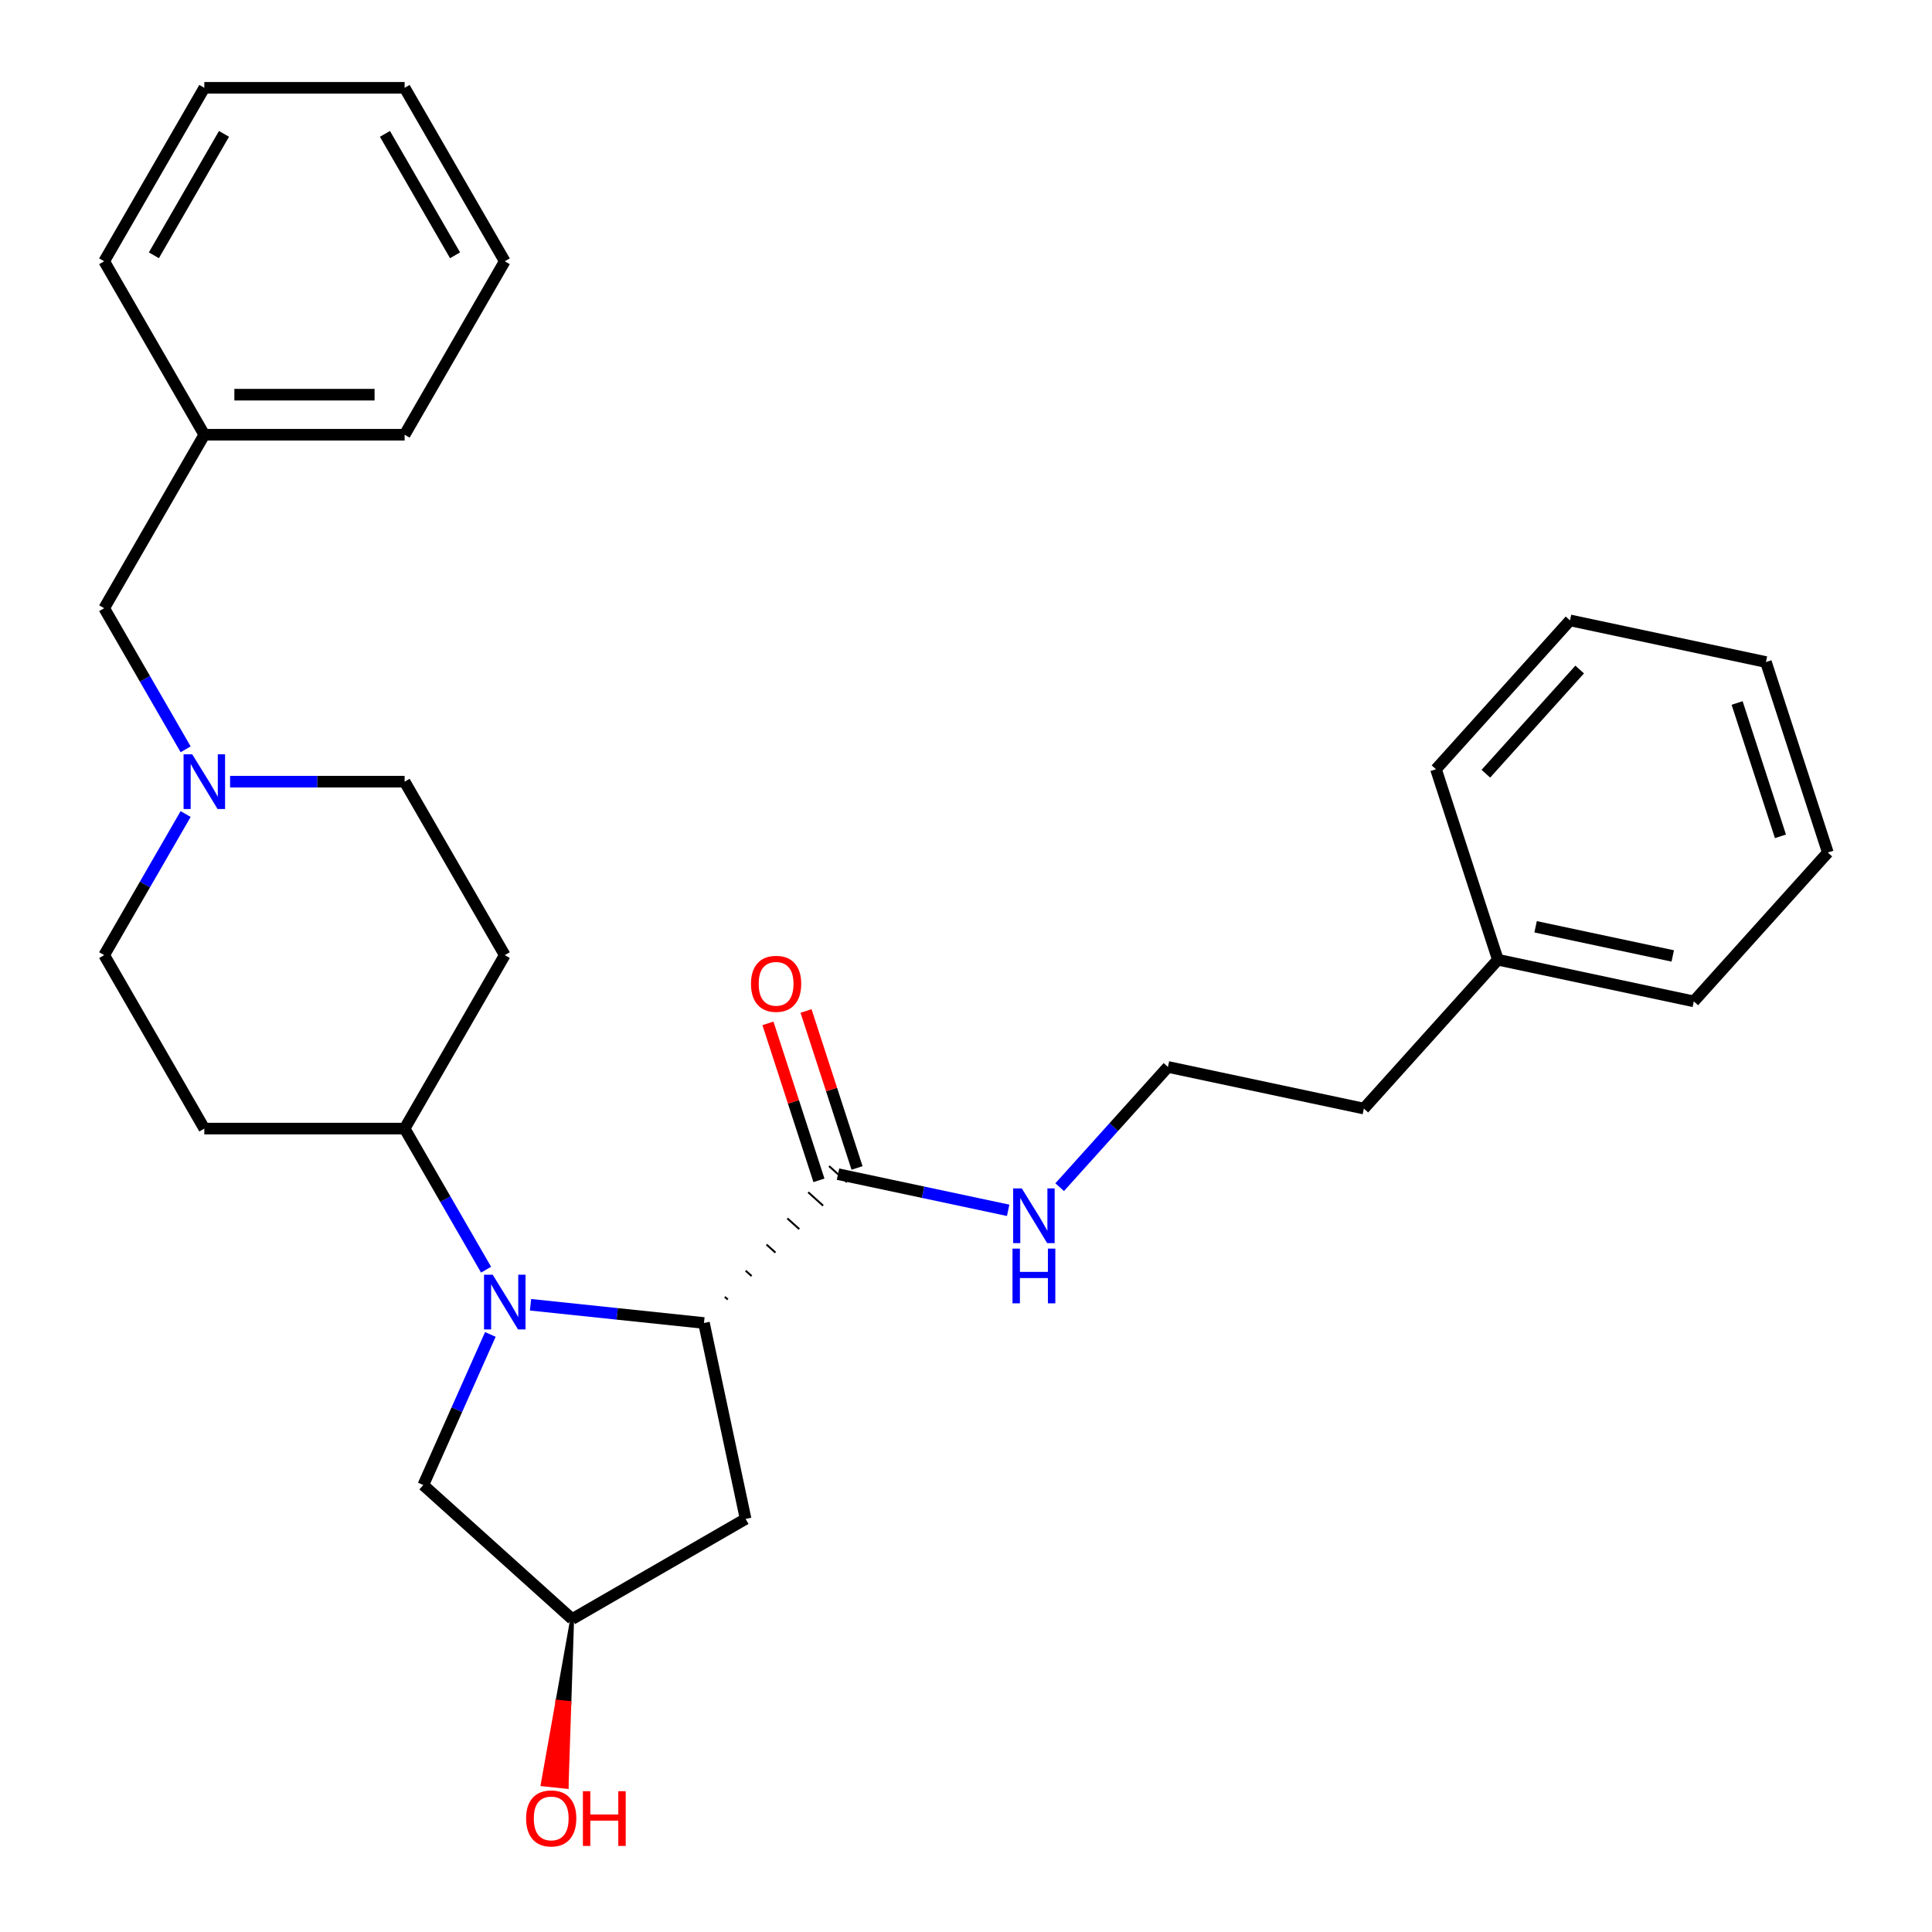 <?xml version='1.0' encoding='iso-8859-1'?>
<svg version='1.1' baseProfile='full'
              xmlns='http://www.w3.org/2000/svg'
                      xmlns:rdkit='http://www.rdkit.org/xml'
                      xmlns:xlink='http://www.w3.org/1999/xlink'
                  xml:space='preserve'
width='1000px' height='1000px' viewBox='0 0 1000 1000'>
<!-- END OF HEADER -->
<rect style='opacity:1.0;fill:#FFFFFF;stroke:none' width='1000' height='1000' x='0' y='0'> </rect>
<path class='bond-0' d='M 274.598,675.344 L 319.485,680.062' style='fill:none;fill-rule:evenodd;stroke:#0000FF;stroke-width:6px;stroke-linecap:butt;stroke-linejoin:miter;stroke-opacity:1' />
<path class='bond-0' d='M 319.485,680.062 L 364.372,684.779' style='fill:none;fill-rule:evenodd;stroke:#000000;stroke-width:6px;stroke-linecap:butt;stroke-linejoin:miter;stroke-opacity:1' />
<path class='bond-2' d='M 251.594,657.191 L 230.512,620.675' style='fill:none;fill-rule:evenodd;stroke:#0000FF;stroke-width:6px;stroke-linecap:butt;stroke-linejoin:miter;stroke-opacity:1' />
<path class='bond-2' d='M 230.512,620.675 L 209.429,584.159' style='fill:none;fill-rule:evenodd;stroke:#000000;stroke-width:6px;stroke-linecap:butt;stroke-linejoin:miter;stroke-opacity:1' />
<path class='bond-5' d='M 253.808,690.694 L 236.453,729.674' style='fill:none;fill-rule:evenodd;stroke:#0000FF;stroke-width:6px;stroke-linecap:butt;stroke-linejoin:miter;stroke-opacity:1' />
<path class='bond-5' d='M 236.453,729.674 L 219.098,768.653' style='fill:none;fill-rule:evenodd;stroke:#000000;stroke-width:6px;stroke-linecap:butt;stroke-linejoin:miter;stroke-opacity:1' />
<path class='bond-1' d='M 376.704,672.632 L 375.163,671.245' style='fill:none;fill-rule:evenodd;stroke:#000000;stroke-width:1.0px;stroke-linecap:butt;stroke-linejoin:miter;stroke-opacity:1' />
<path class='bond-1' d='M 389.037,660.485 L 385.955,657.711' style='fill:none;fill-rule:evenodd;stroke:#000000;stroke-width:1.0px;stroke-linecap:butt;stroke-linejoin:miter;stroke-opacity:1' />
<path class='bond-1' d='M 401.369,648.338 L 396.746,644.176' style='fill:none;fill-rule:evenodd;stroke:#000000;stroke-width:1.0px;stroke-linecap:butt;stroke-linejoin:miter;stroke-opacity:1' />
<path class='bond-1' d='M 413.701,636.191 L 407.538,630.642' style='fill:none;fill-rule:evenodd;stroke:#000000;stroke-width:1.0px;stroke-linecap:butt;stroke-linejoin:miter;stroke-opacity:1' />
<path class='bond-1' d='M 426.033,624.044 L 418.329,617.107' style='fill:none;fill-rule:evenodd;stroke:#000000;stroke-width:1.0px;stroke-linecap:butt;stroke-linejoin:miter;stroke-opacity:1' />
<path class='bond-1' d='M 438.366,611.897 L 429.12,603.573' style='fill:none;fill-rule:evenodd;stroke:#000000;stroke-width:1.0px;stroke-linecap:butt;stroke-linejoin:miter;stroke-opacity:1' />
<path class='bond-4' d='M 364.372,684.779 L 385.927,786.188' style='fill:none;fill-rule:evenodd;stroke:#000000;stroke-width:6px;stroke-linecap:butt;stroke-linejoin:miter;stroke-opacity:1' />
<path class='bond-9' d='M 443.603,604.531 L 430.404,563.907' style='fill:none;fill-rule:evenodd;stroke:#000000;stroke-width:6px;stroke-linecap:butt;stroke-linejoin:miter;stroke-opacity:1' />
<path class='bond-9' d='M 430.404,563.907 L 417.204,523.284' style='fill:none;fill-rule:evenodd;stroke:#FF0000;stroke-width:6px;stroke-linecap:butt;stroke-linejoin:miter;stroke-opacity:1' />
<path class='bond-9' d='M 423.883,610.939 L 410.684,570.315' style='fill:none;fill-rule:evenodd;stroke:#000000;stroke-width:6px;stroke-linecap:butt;stroke-linejoin:miter;stroke-opacity:1' />
<path class='bond-9' d='M 410.684,570.315 L 397.484,529.691' style='fill:none;fill-rule:evenodd;stroke:#FF0000;stroke-width:6px;stroke-linecap:butt;stroke-linejoin:miter;stroke-opacity:1' />
<path class='bond-10' d='M 433.743,607.735 L 477.781,617.096' style='fill:none;fill-rule:evenodd;stroke:#000000;stroke-width:6px;stroke-linecap:butt;stroke-linejoin:miter;stroke-opacity:1' />
<path class='bond-10' d='M 477.781,617.096 L 521.819,626.456' style='fill:none;fill-rule:evenodd;stroke:#0000FF;stroke-width:6px;stroke-linecap:butt;stroke-linejoin:miter;stroke-opacity:1' />
<path class='bond-6' d='M 209.429,584.159 L 261.266,494.375' style='fill:none;fill-rule:evenodd;stroke:#000000;stroke-width:6px;stroke-linecap:butt;stroke-linejoin:miter;stroke-opacity:1' />
<path class='bond-7' d='M 209.429,584.159 L 105.756,584.159' style='fill:none;fill-rule:evenodd;stroke:#000000;stroke-width:6px;stroke-linecap:butt;stroke-linejoin:miter;stroke-opacity:1' />
<path class='bond-3' d='M 96.084,421.342 L 75.001,457.859' style='fill:none;fill-rule:evenodd;stroke:#0000FF;stroke-width:6px;stroke-linecap:butt;stroke-linejoin:miter;stroke-opacity:1' />
<path class='bond-3' d='M 75.001,457.859 L 53.919,494.375' style='fill:none;fill-rule:evenodd;stroke:#000000;stroke-width:6px;stroke-linecap:butt;stroke-linejoin:miter;stroke-opacity:1' />
<path class='bond-13' d='M 96.084,387.839 L 75.001,351.323' style='fill:none;fill-rule:evenodd;stroke:#0000FF;stroke-width:6px;stroke-linecap:butt;stroke-linejoin:miter;stroke-opacity:1' />
<path class='bond-13' d='M 75.001,351.323 L 53.919,314.807' style='fill:none;fill-rule:evenodd;stroke:#000000;stroke-width:6px;stroke-linecap:butt;stroke-linejoin:miter;stroke-opacity:1' />
<path class='bond-30' d='M 119.088,404.591 L 164.258,404.591' style='fill:none;fill-rule:evenodd;stroke:#0000FF;stroke-width:6px;stroke-linecap:butt;stroke-linejoin:miter;stroke-opacity:1' />
<path class='bond-30' d='M 164.258,404.591 L 209.429,404.591' style='fill:none;fill-rule:evenodd;stroke:#000000;stroke-width:6px;stroke-linecap:butt;stroke-linejoin:miter;stroke-opacity:1' />
<path class='bond-29' d='M 385.927,786.188 L 296.143,838.024' style='fill:none;fill-rule:evenodd;stroke:#000000;stroke-width:6px;stroke-linecap:butt;stroke-linejoin:miter;stroke-opacity:1' />
<path class='bond-8' d='M 219.098,768.653 L 296.143,838.024' style='fill:none;fill-rule:evenodd;stroke:#000000;stroke-width:6px;stroke-linecap:butt;stroke-linejoin:miter;stroke-opacity:1' />
<path class='bond-12' d='M 261.266,494.375 L 209.429,404.591' style='fill:none;fill-rule:evenodd;stroke:#000000;stroke-width:6px;stroke-linecap:butt;stroke-linejoin:miter;stroke-opacity:1' />
<path class='bond-11' d='M 105.756,584.159 L 53.919,494.375' style='fill:none;fill-rule:evenodd;stroke:#000000;stroke-width:6px;stroke-linecap:butt;stroke-linejoin:miter;stroke-opacity:1' />
<path class='bond-15' d='M 296.143,838.024 L 288.52,880.796 L 294.706,881.446 Z' style='fill:#000000;fill-rule:evenodd;fill-opacity:1;stroke:#000000;stroke-width:2px;stroke-linecap:butt;stroke-linejoin:miter;stroke-opacity:1;' />
<path class='bond-15' d='M 288.52,880.796 L 293.27,924.869 L 280.897,923.568 Z' style='fill:#FF0000;fill-rule:evenodd;fill-opacity:1;stroke:#FF0000;stroke-width:2px;stroke-linecap:butt;stroke-linejoin:miter;stroke-opacity:1;' />
<path class='bond-15' d='M 288.52,880.796 L 294.706,881.446 L 293.27,924.869 Z' style='fill:#FF0000;fill-rule:evenodd;fill-opacity:1;stroke:#FF0000;stroke-width:2px;stroke-linecap:butt;stroke-linejoin:miter;stroke-opacity:1;' />
<path class='bond-16' d='M 548.483,614.483 L 576.503,583.364' style='fill:none;fill-rule:evenodd;stroke:#0000FF;stroke-width:6px;stroke-linecap:butt;stroke-linejoin:miter;stroke-opacity:1' />
<path class='bond-16' d='M 576.503,583.364 L 604.522,552.245' style='fill:none;fill-rule:evenodd;stroke:#000000;stroke-width:6px;stroke-linecap:butt;stroke-linejoin:miter;stroke-opacity:1' />
<path class='bond-14' d='M 53.919,314.807 L 105.756,225.023' style='fill:none;fill-rule:evenodd;stroke:#000000;stroke-width:6px;stroke-linecap:butt;stroke-linejoin:miter;stroke-opacity:1' />
<path class='bond-19' d='M 105.756,225.023 L 209.429,225.023' style='fill:none;fill-rule:evenodd;stroke:#000000;stroke-width:6px;stroke-linecap:butt;stroke-linejoin:miter;stroke-opacity:1' />
<path class='bond-19' d='M 121.307,204.288 L 193.878,204.288' style='fill:none;fill-rule:evenodd;stroke:#000000;stroke-width:6px;stroke-linecap:butt;stroke-linejoin:miter;stroke-opacity:1' />
<path class='bond-20' d='M 105.756,225.023 L 53.919,135.239' style='fill:none;fill-rule:evenodd;stroke:#000000;stroke-width:6px;stroke-linecap:butt;stroke-linejoin:miter;stroke-opacity:1' />
<path class='bond-18' d='M 604.522,552.245 L 705.931,573.8' style='fill:none;fill-rule:evenodd;stroke:#000000;stroke-width:6px;stroke-linecap:butt;stroke-linejoin:miter;stroke-opacity:1' />
<path class='bond-17' d='M 775.302,496.756 L 705.931,573.8' style='fill:none;fill-rule:evenodd;stroke:#000000;stroke-width:6px;stroke-linecap:butt;stroke-linejoin:miter;stroke-opacity:1' />
<path class='bond-21' d='M 775.302,496.756 L 876.71,518.311' style='fill:none;fill-rule:evenodd;stroke:#000000;stroke-width:6px;stroke-linecap:butt;stroke-linejoin:miter;stroke-opacity:1' />
<path class='bond-21' d='M 794.824,479.707 L 865.81,494.796' style='fill:none;fill-rule:evenodd;stroke:#000000;stroke-width:6px;stroke-linecap:butt;stroke-linejoin:miter;stroke-opacity:1' />
<path class='bond-22' d='M 775.302,496.756 L 743.265,398.156' style='fill:none;fill-rule:evenodd;stroke:#000000;stroke-width:6px;stroke-linecap:butt;stroke-linejoin:miter;stroke-opacity:1' />
<path class='bond-24' d='M 209.429,225.023 L 261.266,135.239' style='fill:none;fill-rule:evenodd;stroke:#000000;stroke-width:6px;stroke-linecap:butt;stroke-linejoin:miter;stroke-opacity:1' />
<path class='bond-23' d='M 53.919,135.239 L 105.756,45.455' style='fill:none;fill-rule:evenodd;stroke:#000000;stroke-width:6px;stroke-linecap:butt;stroke-linejoin:miter;stroke-opacity:1' />
<path class='bond-23' d='M 79.651,132.138 L 115.937,69.29' style='fill:none;fill-rule:evenodd;stroke:#000000;stroke-width:6px;stroke-linecap:butt;stroke-linejoin:miter;stroke-opacity:1' />
<path class='bond-26' d='M 876.71,518.311 L 946.081,441.266' style='fill:none;fill-rule:evenodd;stroke:#000000;stroke-width:6px;stroke-linecap:butt;stroke-linejoin:miter;stroke-opacity:1' />
<path class='bond-25' d='M 743.265,398.156 L 812.636,321.112' style='fill:none;fill-rule:evenodd;stroke:#000000;stroke-width:6px;stroke-linecap:butt;stroke-linejoin:miter;stroke-opacity:1' />
<path class='bond-25' d='M 769.079,400.474 L 817.639,346.543' style='fill:none;fill-rule:evenodd;stroke:#000000;stroke-width:6px;stroke-linecap:butt;stroke-linejoin:miter;stroke-opacity:1' />
<path class='bond-27' d='M 105.756,45.455 L 209.429,45.455' style='fill:none;fill-rule:evenodd;stroke:#000000;stroke-width:6px;stroke-linecap:butt;stroke-linejoin:miter;stroke-opacity:1' />
<path class='bond-31' d='M 261.266,135.239 L 209.429,45.455' style='fill:none;fill-rule:evenodd;stroke:#000000;stroke-width:6px;stroke-linecap:butt;stroke-linejoin:miter;stroke-opacity:1' />
<path class='bond-31' d='M 235.534,132.138 L 199.248,69.29' style='fill:none;fill-rule:evenodd;stroke:#000000;stroke-width:6px;stroke-linecap:butt;stroke-linejoin:miter;stroke-opacity:1' />
<path class='bond-28' d='M 812.636,321.112 L 914.044,342.667' style='fill:none;fill-rule:evenodd;stroke:#000000;stroke-width:6px;stroke-linecap:butt;stroke-linejoin:miter;stroke-opacity:1' />
<path class='bond-32' d='M 946.081,441.266 L 914.044,342.667' style='fill:none;fill-rule:evenodd;stroke:#000000;stroke-width:6px;stroke-linecap:butt;stroke-linejoin:miter;stroke-opacity:1' />
<path class='bond-32' d='M 921.556,432.884 L 899.13,363.864' style='fill:none;fill-rule:evenodd;stroke:#000000;stroke-width:6px;stroke-linecap:butt;stroke-linejoin:miter;stroke-opacity:1' />
<path  class='atom-0' d='M 255.006 659.783
L 264.286 674.783
Q 265.206 676.263, 266.686 678.943
Q 268.166 681.623, 268.246 681.783
L 268.246 659.783
L 272.006 659.783
L 272.006 688.103
L 268.126 688.103
L 258.166 671.703
Q 257.006 669.783, 255.766 667.583
Q 254.566 665.383, 254.206 664.703
L 254.206 688.103
L 250.526 688.103
L 250.526 659.783
L 255.006 659.783
' fill='#0000FF'/>
<path  class='atom-4' d='M 99.496 390.431
L 108.776 405.431
Q 109.696 406.911, 111.176 409.591
Q 112.656 412.271, 112.736 412.431
L 112.736 390.431
L 116.496 390.431
L 116.496 418.751
L 112.616 418.751
L 102.656 402.351
Q 101.496 400.431, 100.256 398.231
Q 99.056 396.031, 98.696 395.351
L 98.696 418.751
L 95.016 418.751
L 95.016 390.431
L 99.496 390.431
' fill='#0000FF'/>
<path  class='atom-10' d='M 388.706 509.215
Q 388.706 502.415, 392.066 498.615
Q 395.426 494.815, 401.706 494.815
Q 407.986 494.815, 411.346 498.615
Q 414.706 502.415, 414.706 509.215
Q 414.706 516.095, 411.306 520.015
Q 407.906 523.895, 401.706 523.895
Q 395.466 523.895, 392.066 520.015
Q 388.706 516.135, 388.706 509.215
M 401.706 520.695
Q 406.026 520.695, 408.346 517.815
Q 410.706 514.895, 410.706 509.215
Q 410.706 503.655, 408.346 500.855
Q 406.026 498.015, 401.706 498.015
Q 397.386 498.015, 395.026 500.815
Q 392.706 503.615, 392.706 509.215
Q 392.706 514.935, 395.026 517.815
Q 397.386 520.695, 401.706 520.695
' fill='#FF0000'/>
<path  class='atom-11' d='M 528.891 615.13
L 538.171 630.13
Q 539.091 631.61, 540.571 634.29
Q 542.051 636.97, 542.131 637.13
L 542.131 615.13
L 545.891 615.13
L 545.891 643.45
L 542.011 643.45
L 532.051 627.05
Q 530.891 625.13, 529.651 622.93
Q 528.451 620.73, 528.091 620.05
L 528.091 643.45
L 524.411 643.45
L 524.411 615.13
L 528.891 615.13
' fill='#0000FF'/>
<path  class='atom-11' d='M 524.071 646.282
L 527.911 646.282
L 527.911 658.322
L 542.391 658.322
L 542.391 646.282
L 546.231 646.282
L 546.231 674.602
L 542.391 674.602
L 542.391 661.522
L 527.911 661.522
L 527.911 674.602
L 524.071 674.602
L 524.071 646.282
' fill='#0000FF'/>
<path  class='atom-16' d='M 272.306 941.21
Q 272.306 934.41, 275.666 930.61
Q 279.026 926.81, 285.306 926.81
Q 291.586 926.81, 294.946 930.61
Q 298.306 934.41, 298.306 941.21
Q 298.306 948.09, 294.906 952.01
Q 291.506 955.89, 285.306 955.89
Q 279.066 955.89, 275.666 952.01
Q 272.306 948.13, 272.306 941.21
M 285.306 952.69
Q 289.626 952.69, 291.946 949.81
Q 294.306 946.89, 294.306 941.21
Q 294.306 935.65, 291.946 932.85
Q 289.626 930.01, 285.306 930.01
Q 280.986 930.01, 278.626 932.81
Q 276.306 935.61, 276.306 941.21
Q 276.306 946.93, 278.626 949.81
Q 280.986 952.69, 285.306 952.69
' fill='#FF0000'/>
<path  class='atom-16' d='M 301.706 927.13
L 305.546 927.13
L 305.546 939.17
L 320.026 939.17
L 320.026 927.13
L 323.866 927.13
L 323.866 955.45
L 320.026 955.45
L 320.026 942.37
L 305.546 942.37
L 305.546 955.45
L 301.706 955.45
L 301.706 927.13
' fill='#FF0000'/>
</svg>
